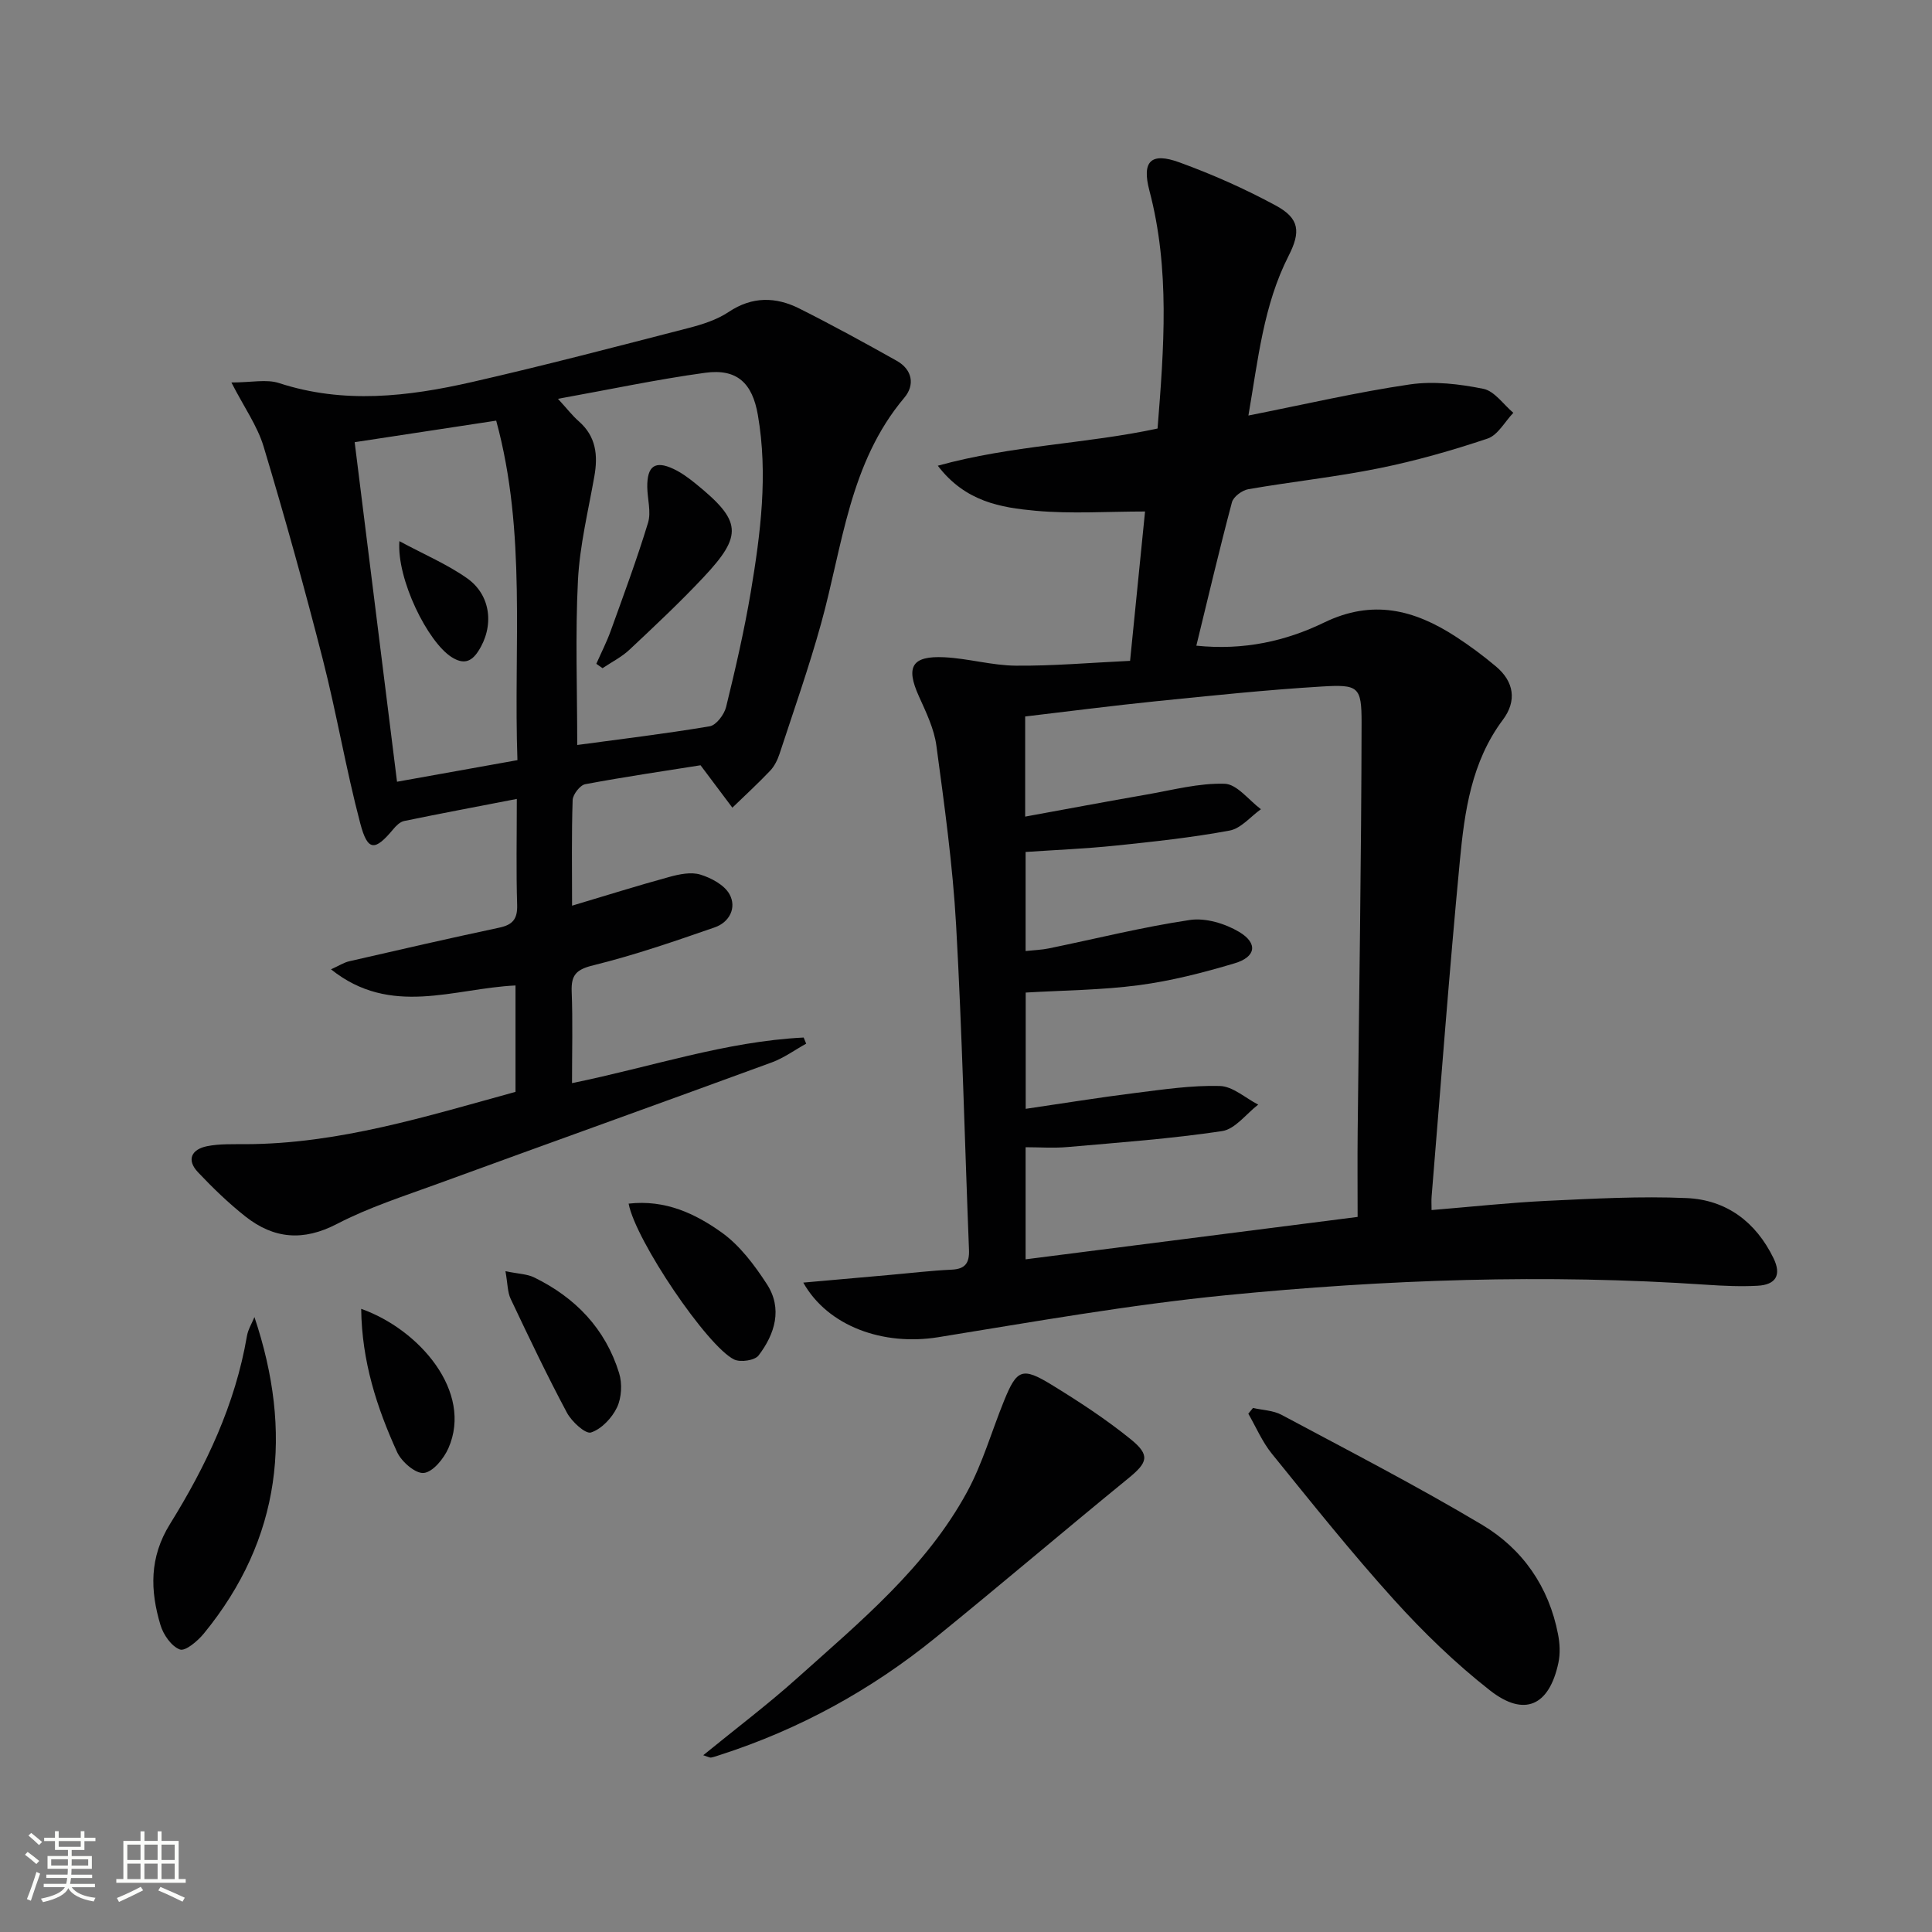<svg enable-background="new 0 0 400 400" viewBox="0 0 400 400" xmlns="http://www.w3.org/2000/svg"><rect x="0" y="0" width="400" height="400" fill="#808080" stroke="none"/><path d="m5.17 384 .55-.58c.85.61 1.65 1.24 2.4 1.87l-.59.64c-.83-.73-1.62-1.38-2.36-1.93m1.22 9.53-.82-.34c.71-1.76 1.37-3.64 1.98-5.63.24.13.5.25.76.36-.6 1.67-1.24 3.54-1.92 5.61m-.5-13.5.57-.54c.56.44 1.31 1.06 2.26 1.87l-.64.64c-.68-.66-1.41-1.32-2.19-1.97m3.25.46h2.24v-1.36h.77v1.36h4.57v-1.36h.76v1.36h2.28v.69h-2.28v1.84h-2.64v1.26h4.18v2.64h-4.21c0 .45-.02.86-.05 1.21h4.32v.69h-4.38c-.04.34-.1.75-.19 1.22h5.15v.69h-4.82c.87 1.19 2.51 1.92 4.93 2.19-.17.31-.3.57-.37.76-2.77-.49-4.52-1.41-5.26-2.76-.56 1.26-2.3 2.23-5.24 2.9-.12-.24-.26-.48-.43-.72 2.73-.55 4.38-1.34 4.96-2.38h-4.38v-.69h4.65c.1-.38.17-.79.21-1.22h-4.32v-.69h4.4c.03-.34.05-.75.05-1.21h-4.2v-2.64h4.23v-1.26h-2.69v-1.84h-2.24zm1.46 4.46v1.29h3.45c.01-.4.02-.57.01-.53v-.32-.45h-3.46zm1.55-2.59h4.57v-1.19h-4.57zm6.11 2.59h-3.42v.77c-.01.19-.01.37-.02.53h3.44z" fill="#fbfcfa"/><path d="m32.63 379.16h.82v1.98h3.54v7.89h1.46v.78h-14.37v-.78h1.46v-7.89h3.55v-1.98h.82v1.98h2.73v-1.98zm-3.49 11.48.5.73c-1.61.82-3.28 1.63-5 2.41-.13-.27-.28-.55-.44-.82 1.75-.72 3.4-1.49 4.94-2.32m-2.78-5.55h2.73v-3.18h-2.73zm0 3.95h2.73v-3.2h-2.73zm3.54-3.95h2.73v-3.18h-2.73zm0 3.95h2.73v-3.2h-2.73zm7.89 4.68c-1.84-.92-3.51-1.7-5.02-2.32l.45-.73c1.89.8 3.57 1.55 5.04 2.23zm-1.62-11.81h-2.73v3.18h2.73zm-2.73 7.13h2.73v-3.2h-2.73z" fill="#fbfcfa"/><g fill="#010102"><path d="m166.31 265.55c6.33-.56 12.07-1.07 17.8-1.58 4.31-.38 8.6-.9 12.92-1.1 2.83-.13 3.69-1.4 3.59-4.09-.89-22.43-1.41-44.88-2.67-67.29-.7-12.41-2.42-24.77-4.08-37.1-.47-3.52-2.14-6.94-3.63-10.25-2.75-6.09-1.47-8.4 5.31-8.06 4.94.25 9.84 1.7 14.77 1.74 7.63.07 15.26-.6 23.65-1 1.01-10.02 2.01-20 3.1-30.92-7.81 0-15.28.52-22.65-.15-7.17-.66-14.55-1.84-20.26-9.33 15.36-4.25 30.66-4.5 45.5-7.7 1.32-16.64 2.6-33.01-1.69-49.26-1.6-6.07.3-8 6.22-5.84 6.84 2.49 13.56 5.47 19.96 8.94 4.93 2.67 5.17 5.44 2.64 10.41-5.2 10.21-6.3 21.38-8.32 33.06 11.71-2.32 22.5-4.84 33.43-6.44 4.95-.72 10.26-.09 15.21.91 2.31.46 4.15 3.24 6.21 4.97-1.76 1.83-3.2 4.61-5.33 5.33-7.36 2.47-14.88 4.61-22.48 6.15-8.94 1.81-18.04 2.77-27.04 4.33-1.29.22-3.1 1.55-3.41 2.71-2.59 9.73-4.89 19.54-7.37 29.69 9.86 1.02 18.57-.97 26.43-4.78 10.05-4.88 18.65-2.67 27.19 2.85 2.92 1.89 5.74 3.98 8.4 6.22 3.77 3.16 4.37 7.15 1.44 11.06-6.5 8.69-7.93 18.94-8.9 29.16-2.21 23.16-3.94 46.36-5.85 69.54-.07.79-.01 1.6-.01 2.8 8.17-.67 16.03-1.53 23.92-1.91 9.63-.45 19.29-.99 28.9-.57 8.19.36 14.29 4.9 17.96 12.41 1.75 3.58.45 5.54-3.28 5.74-3.48.19-6.99.03-10.47-.2-33.29-2.27-66.54-1.1-99.66 2.17-19.94 1.97-39.75 5.49-59.55 8.69-11.33 1.82-22.8-2.24-27.9-11.31zm45.94-96.48c8.6-1.57 16.87-3.13 25.16-4.57 5.37-.93 10.79-2.4 16.15-2.23 2.55.08 5 3.41 7.5 5.27-2.15 1.53-4.13 3.99-6.49 4.42-7.81 1.45-15.75 2.3-23.66 3.12-6.21.64-12.47.9-18.57 1.31v20.51c1.85-.2 3.34-.24 4.79-.54 9.74-2 19.41-4.43 29.23-5.89 3.24-.48 7.28.74 10.19 2.47 3.94 2.36 3.49 5.18-.93 6.5-6.48 1.94-13.12 3.64-19.81 4.53-7.81 1.03-15.76 1.07-23.45 1.53v24.07c7.82-1.14 15.15-2.34 22.52-3.26 5.87-.73 11.8-1.63 17.67-1.47 2.68.07 5.3 2.5 7.95 3.86-2.48 1.9-4.77 5.07-7.47 5.48-10.59 1.59-21.3 2.36-31.98 3.3-2.89.26-5.83.04-8.71.04v23.21c22.99-2.94 45.62-5.83 68.74-8.78 0-6.26-.05-11.91.01-17.55.29-28.25.76-56.5.81-84.74.01-7.54-.65-7.98-8.3-7.52-11.43.69-22.82 1.89-34.22 3.04-9.03.92-18.04 2.09-27.13 3.16z"/><path d="m106.73 226.06c0-7.51 0-14.61 0-22.03-12.78.6-25.82 6.57-38.2-3.34 1.62-.73 2.65-1.41 3.78-1.67 10.34-2.38 20.68-4.75 31.06-6.96 2.78-.59 3.79-1.79 3.7-4.71-.22-6.96-.07-13.92-.07-21.94-8.2 1.59-15.78 3.01-23.33 4.57-.84.17-1.67.99-2.26 1.71-3.8 4.56-5.29 4.59-6.82-1.21-2.96-11.21-4.88-22.7-7.75-33.93-3.78-14.78-7.87-29.49-12.26-44.09-1.29-4.29-4.04-8.13-6.67-13.27 4.15 0 7.26-.73 9.86.12 13.37 4.37 26.68 2.81 39.89-.2 15.04-3.43 29.96-7.35 44.9-11.2 2.87-.74 5.87-1.7 8.3-3.32 4.88-3.26 9.76-3.16 14.64-.71 6.82 3.42 13.51 7.09 20.16 10.82 3.24 1.82 3.8 5 1.57 7.64-11.42 13.55-12.77 30.69-17.23 46.75-2.52 9.1-5.67 18.03-8.61 27-.41 1.24-1.05 2.54-1.93 3.47-2.51 2.65-5.21 5.12-7.83 7.66-1.98-2.64-3.96-5.28-6.59-8.78-7.24 1.15-15.59 2.37-23.87 3.92-1.08.2-2.57 2.13-2.61 3.29-.24 7.14-.12 14.3-.12 21.86 7.01-2.09 13.56-4.15 20.17-5.96 2.04-.56 4.46-1.06 6.37-.48 2.27.69 4.98 2.14 6.05 4.06 1.55 2.79-.01 5.82-3.05 6.87-8.28 2.87-16.6 5.75-25.09 7.84-3.55.87-4.67 1.97-4.53 5.47.24 6.11.07 12.24.07 18.94 16.4-3.34 31.79-8.64 47.96-9.44.17.42.35.84.52 1.27-2.37 1.31-4.61 2.96-7.12 3.88-23.05 8.45-46.16 16.73-69.22 25.15-7.01 2.56-14.2 4.86-20.78 8.28-7 3.65-13.1 3.11-18.98-1.53-3.5-2.77-6.75-5.91-9.82-9.16-2.45-2.59-1.31-4.75 1.87-5.39 2.57-.52 5.29-.4 7.94-.42 19.35-.05 37.58-5.79 55.93-10.83zm8.79-143.49c1.9 2.07 2.99 3.5 4.32 4.66 3.56 3.12 3.99 7 3.22 11.35-1.26 7.17-3.03 14.33-3.4 21.55-.57 11.21-.15 22.48-.15 34.11 8.81-1.19 18.16-2.31 27.43-3.87 1.35-.23 3-2.43 3.39-3.99 1.93-7.88 3.76-15.81 5.11-23.81 2.03-12.13 3.6-24.32 1.47-36.64-1.14-6.63-4.32-9.65-10.91-8.75-9.93 1.36-19.77 3.46-30.48 5.39zm-33.32 79.28c8.67-1.55 16.6-2.97 24.93-4.47-.84-23.63 1.94-47.1-4.4-70.29-9.97 1.52-19.41 2.95-29.3 4.46 2.93 23.47 5.81 46.61 8.77 70.3z"/><path d="m145.6 363.4c6.72-5.49 13.33-10.47 19.47-15.98 13-11.66 26.64-22.87 35.16-38.54 3.22-5.92 5.09-12.58 7.65-18.87 2.64-6.51 3.76-7.03 9.82-3.32 5.65 3.46 11.25 7.12 16.39 11.28 4.12 3.34 3.52 4.83-.49 8.11-13.41 10.94-26.58 22.17-40.02 33.07-13.3 10.78-28.11 18.9-44.44 24.17-.63.2-1.26.44-1.9.56-.28.06-.6-.15-1.64-.48z"/><path d="m259.42 291.5c1.98.46 4.19.5 5.92 1.43 13.91 7.44 27.95 14.68 41.49 22.75 8.4 5 13.86 12.84 15.75 22.7.37 1.91.47 4.01.07 5.89-1.9 8.9-7.04 11.3-14.18 5.7-7.15-5.6-13.78-12.03-19.88-18.78-8.8-9.74-17-20.02-25.27-30.22-1.99-2.46-3.27-5.5-4.87-8.28.33-.39.65-.79.97-1.19z"/><path d="m52.68 272.69c7.98 23.77 5.62 45.86-10.48 65.52-1.27 1.55-3.83 3.71-4.95 3.3-1.75-.64-3.42-3.05-4.02-5.04-2.15-7.15-2.34-14 1.96-20.93 7.46-12.01 13.51-24.74 15.93-38.9.23-1.37 1.02-2.64 1.56-3.95z"/><path d="m130.15 249.2c7.6-.87 13.8 2.08 19.22 5.94 3.78 2.69 6.82 6.75 9.4 10.72 3.3 5.08 1.67 10.33-1.72 14.78-.78 1.02-3.72 1.46-5.03.84-5.54-2.64-20.44-24.66-21.87-32.28z"/><path d="m104.65 263.19c2.74.56 4.47.58 5.88 1.26 8.58 4.17 14.81 10.63 17.65 19.83.67 2.16.52 5.09-.43 7.1-1.04 2.18-3.21 4.49-5.39 5.2-1.14.37-3.99-2.24-4.98-4.09-4.13-7.73-7.9-15.65-11.65-23.57-.66-1.37-.61-3.09-1.08-5.73z"/><path d="m74.78 270.98c12.05 4.27 23.19 17.19 18.06 28.85-.95 2.15-3.18 4.91-5.08 5.13-1.71.2-4.63-2.32-5.54-4.31-4.2-9.22-7.31-18.79-7.44-29.67z"/><path d="m123.46 137.44c1-2.27 2.14-4.49 2.98-6.82 2.68-7.43 5.43-14.84 7.73-22.39.68-2.24-.13-4.91-.16-7.38-.05-4.38 1.62-5.57 5.46-3.75 1.63.77 3.14 1.89 4.55 3.03 9.52 7.72 9.85 10.64 1.63 19.39-4.89 5.21-10.12 10.11-15.33 15-1.62 1.52-3.7 2.56-5.57 3.82-.43-.31-.86-.6-1.29-.9z"/><path d="m82.69 112.04c5.18 2.79 9.91 4.79 14.01 7.68 5.02 3.54 5.65 10.02 2.29 15.15-1.48 2.26-3.12 2.66-5.44 1.21-4.99-3.12-11.44-16.16-10.86-24.04z"/></g></svg>